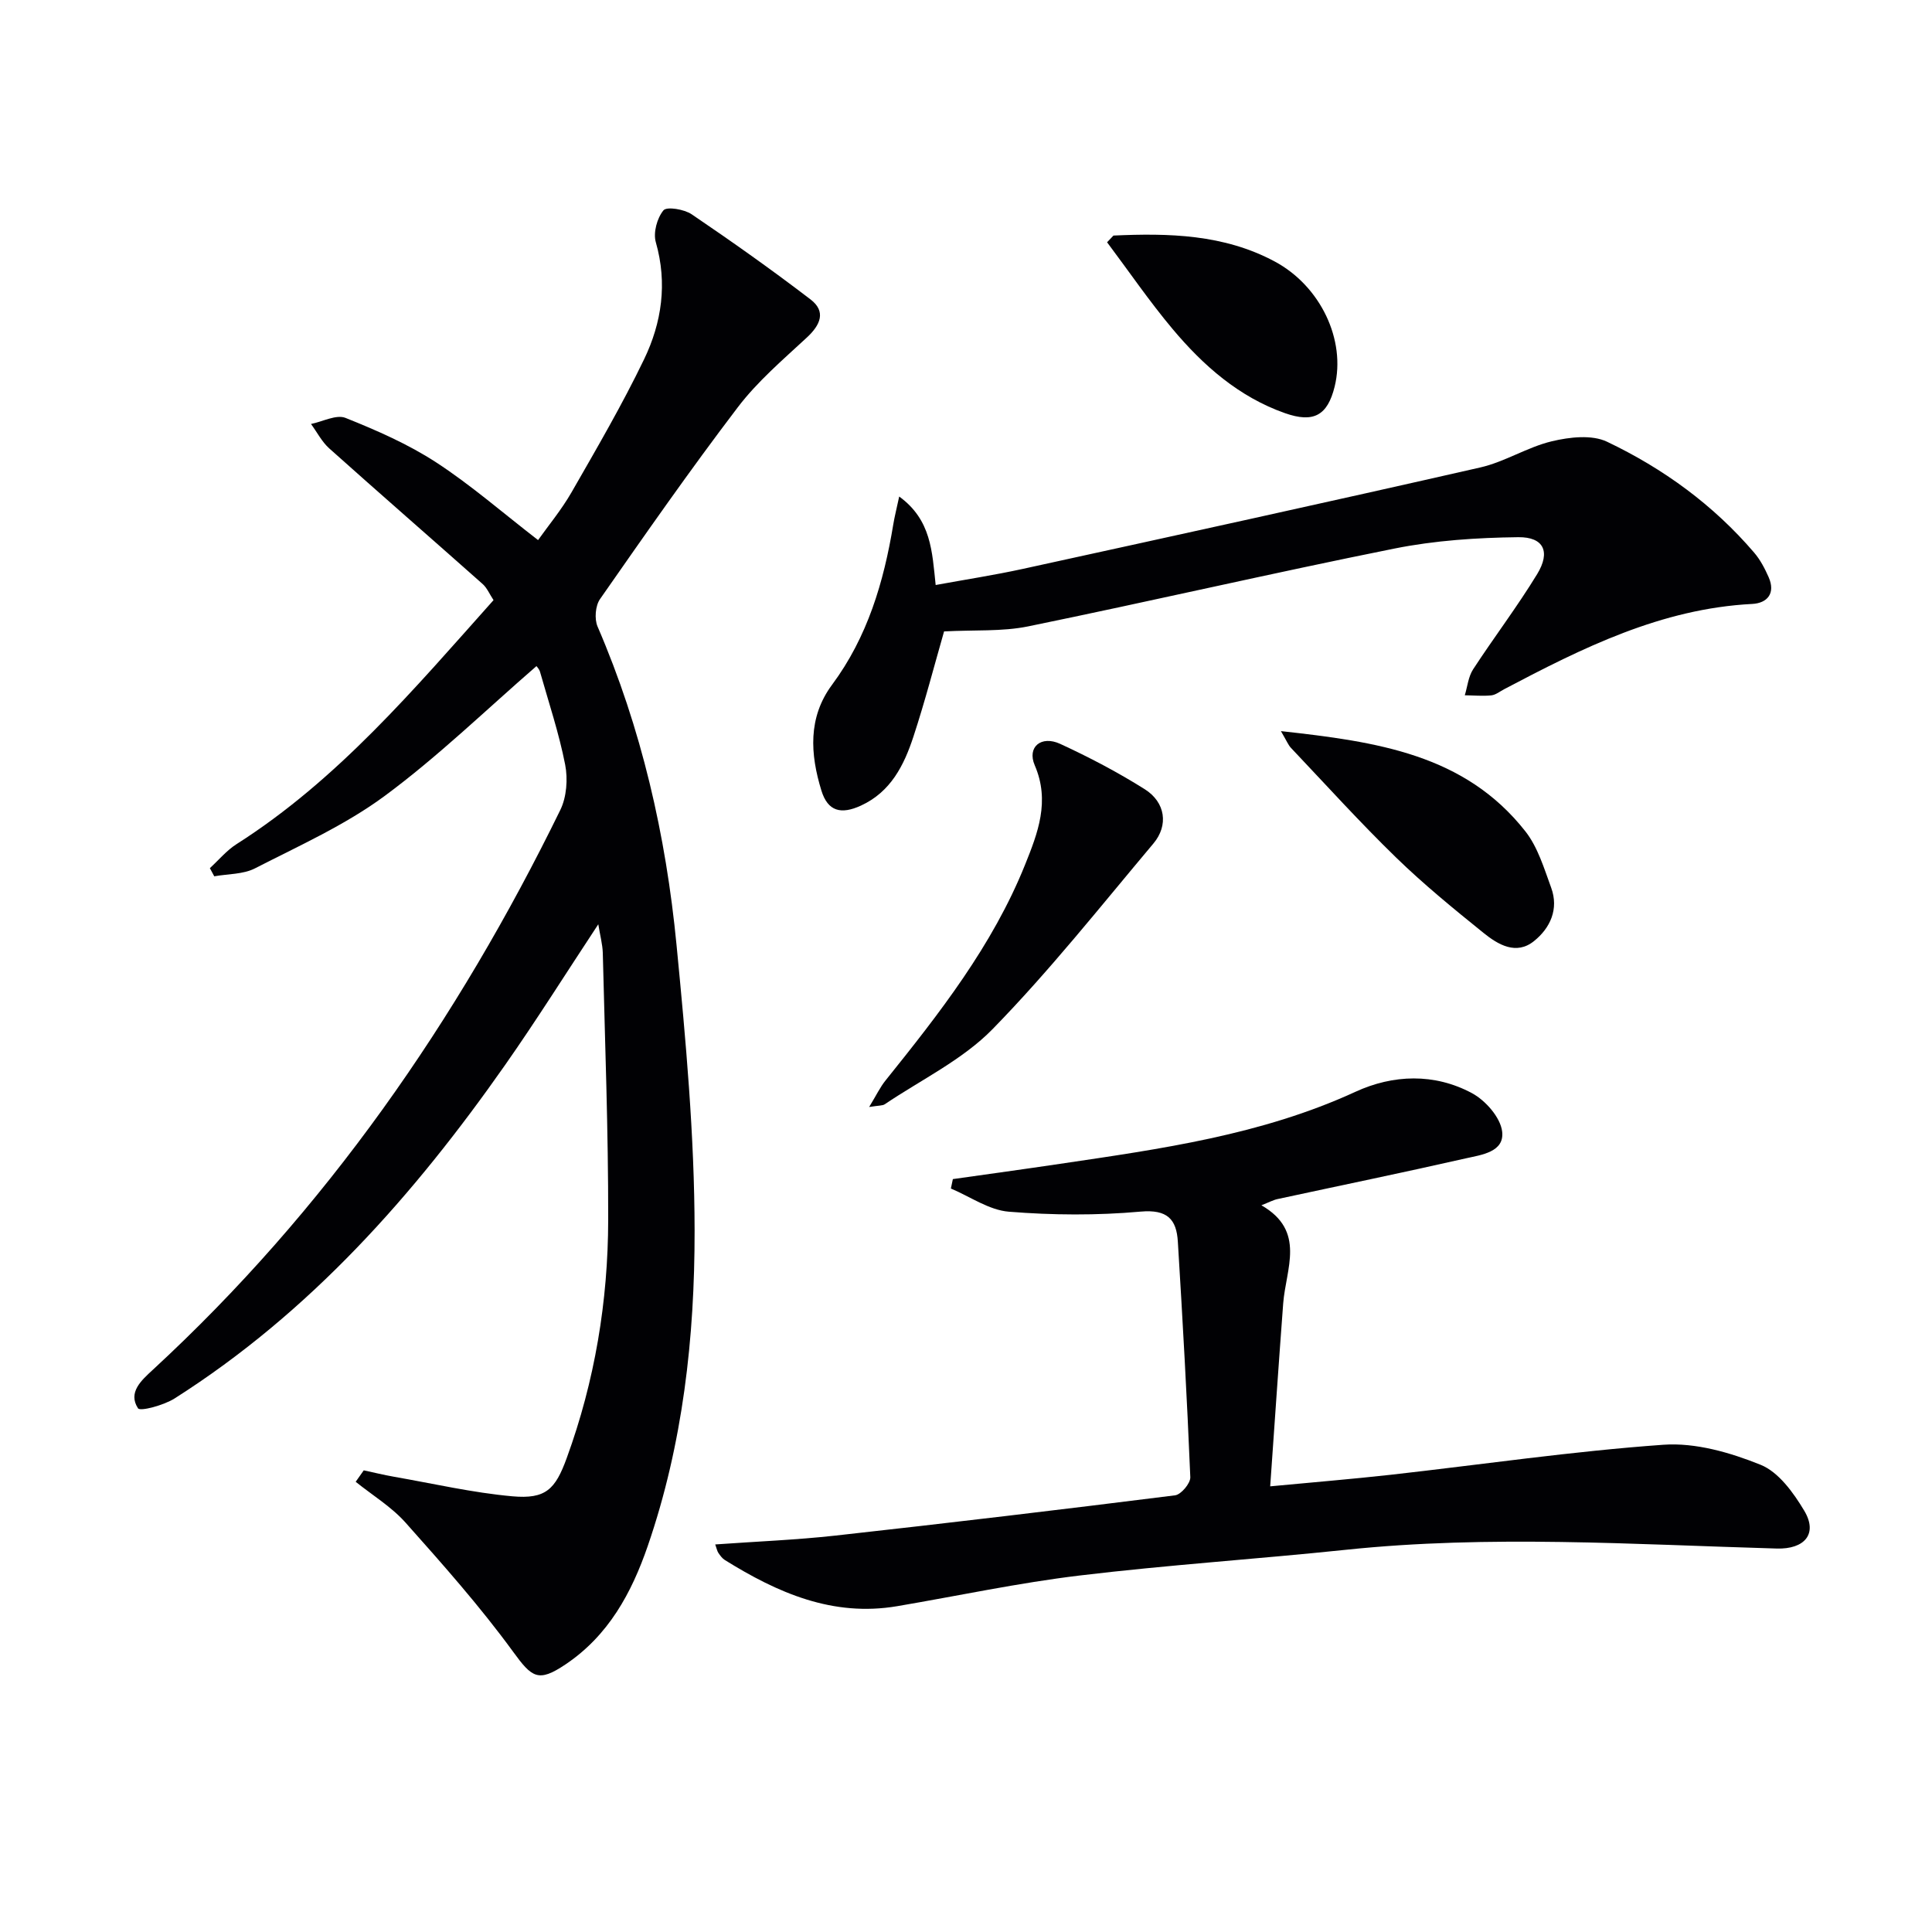 <svg enable-background="new 0 0 400 400" viewBox="0 0 400 400" xmlns="http://www.w3.org/2000/svg"><g fill="#010104"><path d="m123.87 191.36c-6.66 10.09-12.74 19.78-19.29 29.13-18.86 26.91-40.4 51.24-68.44 69.05-2.21 1.4-7.12 2.73-7.57 2.03-2.13-3.28.71-5.79 3.04-7.94 35.82-33.04 63.08-72.34 84.39-115.92 1.32-2.69 1.59-6.42 1.01-9.4-1.27-6.49-3.39-12.82-5.2-19.2-.17-.6-.68-1.1-.74-1.2-10.44 9.05-20.37 18.71-31.41 26.87-8.19 6.05-17.74 10.32-26.88 15.01-2.44 1.25-5.6 1.13-8.42 1.64-.3-.56-.6-1.13-.91-1.69 1.83-1.67 3.46-3.66 5.52-4.97 20.96-13.34 36.74-32.07 53.21-50.52-.82-1.24-1.34-2.52-2.26-3.34-10.56-9.38-21.22-18.65-31.75-28.07-1.54-1.38-2.53-3.36-3.78-5.06 2.4-.48 5.23-2.02 7.14-1.26 6.45 2.58 12.94 5.42 18.74 9.19 7.21 4.69 13.75 10.41 21.13 16.11 2.11-2.97 4.84-6.26 6.94-9.91 5.2-9.06 10.48-18.12 15.01-27.52 3.66-7.59 4.86-15.74 2.43-24.24-.57-1.98.26-5 1.58-6.6.69-.83 4.3-.23 5.85.82 8.35 5.66 16.6 11.5 24.61 17.63 3.25 2.49 2.06 5.26-.77 7.88-4.97 4.61-10.24 9.1-14.31 14.46-9.87 12.96-19.19 26.33-28.51 39.69-.97 1.38-1.19 4.12-.51 5.69 9.1 21.09 14.15 43.22 16.35 65.93 1.91 19.67 3.72 39.44 3.74 59.17.02 22.09-2.42 44.12-9.7 65.26-3.36 9.75-8.14 18.55-17.03 24.52-5.65 3.79-6.94 2.74-10.85-2.63-6.82-9.35-14.55-18.07-22.26-26.72-2.92-3.28-6.86-5.67-10.33-8.46.56-.79 1.12-1.58 1.67-2.37 2.1.45 4.18.96 6.29 1.33 8.14 1.42 16.25 3.3 24.45 4.04 6.97.63 8.93-1.45 11.29-7.93 5.81-15.93 8.55-32.45 8.58-49.31.03-18.43-.67-36.86-1.12-55.29-.06-1.78-.55-3.54-.93-5.9z"/><path d="m148.08 319.76c8.47-.61 16.74-.93 24.95-1.84 23.44-2.6 46.86-5.39 70.26-8.33 1.24-.16 3.2-2.49 3.15-3.75-.67-16.26-1.58-32.52-2.58-48.77-.28-4.64-2.18-6.71-7.7-6.22-9.04.81-18.24.75-27.29.02-4.1-.33-8.01-3.12-12-4.8.14-.65.27-1.3.41-1.95 7.39-1.05 14.79-2.06 22.18-3.16 20.85-3.09 41.7-5.96 61.18-14.92 7.78-3.58 16.34-3.88 24.1.28 2.8 1.5 5.89 5 6.26 7.92.54 4.31-4.33 4.86-7.59 5.6-12.93 2.94-25.93 5.61-38.89 8.41-.94.2-1.82.69-3.36 1.29 9.29 5.33 5.05 13.16 4.51 20.34-.93 12.38-1.77 24.77-2.69 37.85 8.97-.85 17-1.51 25.01-2.4 18.8-2.11 37.56-4.87 56.41-6.21 6.63-.47 13.83 1.61 20.12 4.15 3.72 1.5 6.8 5.78 9.02 9.49 2.9 4.84.03 8.01-5.66 7.85-29.75-.85-59.5-2.86-89.26.26-18.34 1.92-36.76 3.12-55.06 5.32-12.67 1.52-25.2 4.21-37.79 6.35-13.36 2.27-24.78-2.76-35.71-9.56-.54-.34-.96-.93-1.33-1.47-.25-.37-.33-.86-.65-1.75z"/><path d="m195.46 130.73c-2 6.96-3.94 14.47-6.36 21.83-1.94 5.9-4.69 11.4-10.85 14.23-4.12 1.89-6.86 1.21-8.19-3.12-2.31-7.5-2.83-15.11 2.21-21.9 7.34-9.89 10.7-21.25 12.67-33.17.26-1.59.66-3.15 1.23-5.8 6.65 4.85 6.81 11.37 7.55 18.32 6.16-1.13 12.15-2.05 18.06-3.34 31.58-6.91 63.17-13.82 94.7-21 5.09-1.16 9.74-4.21 14.82-5.42 3.65-.87 8.28-1.41 11.43.1 11.63 5.54 22.01 13.08 30.46 22.97 1.26 1.47 2.2 3.28 2.99 5.07 1.47 3.34-.28 5.38-3.41 5.54-18.83.97-35.15 9.11-51.34 17.65-.88.46-1.75 1.18-2.68 1.28-1.81.18-3.65 0-5.48-.02.55-1.8.73-3.85 1.72-5.37 4.33-6.64 9.15-12.97 13.27-19.73 2.8-4.6 1.37-7.69-3.92-7.63-8.56.1-17.25.67-25.62 2.35-25.35 5.08-50.54 10.93-75.87 16.12-5.43 1.1-11.16.7-17.39 1.04z"/><path d="m179.95 229.19c1.51-2.48 2.28-4.12 3.39-5.49 11.16-13.9 22.15-27.92 28.88-44.65 2.65-6.59 5.22-13.16 2.01-20.61-1.63-3.78 1.34-6.24 5.27-4.43 6.01 2.77 11.92 5.87 17.51 9.39 4.29 2.71 4.96 7.47 1.79 11.24-10.91 12.97-21.46 26.31-33.28 38.41-6.23 6.38-14.79 10.48-22.33 15.57-.47.32-1.2.24-3.24.57z"/><path d="m265.2 151.37c19.82 2.19 38.04 4.76 50.62 20.76 2.57 3.27 3.86 7.64 5.33 11.65 1.63 4.44-.2 8.38-3.56 11.07-3.68 2.96-7.43.73-10.43-1.69-6.21-5.01-12.42-10.08-18.13-15.63-7.51-7.3-14.55-15.09-21.76-22.7-.54-.57-.84-1.36-2.07-3.46z"/><path d="m230.53 48.77c11.47-.52 22.84-.27 33.35 5.35 9.52 5.08 14.83 16.29 12.44 25.94-1.47 5.95-4.35 7.57-10.28 5.48-9.54-3.36-16.9-9.84-23.25-17.4-4.82-5.74-9.07-11.97-13.58-17.98.45-.47.88-.93 1.32-1.39z"/></g></svg>